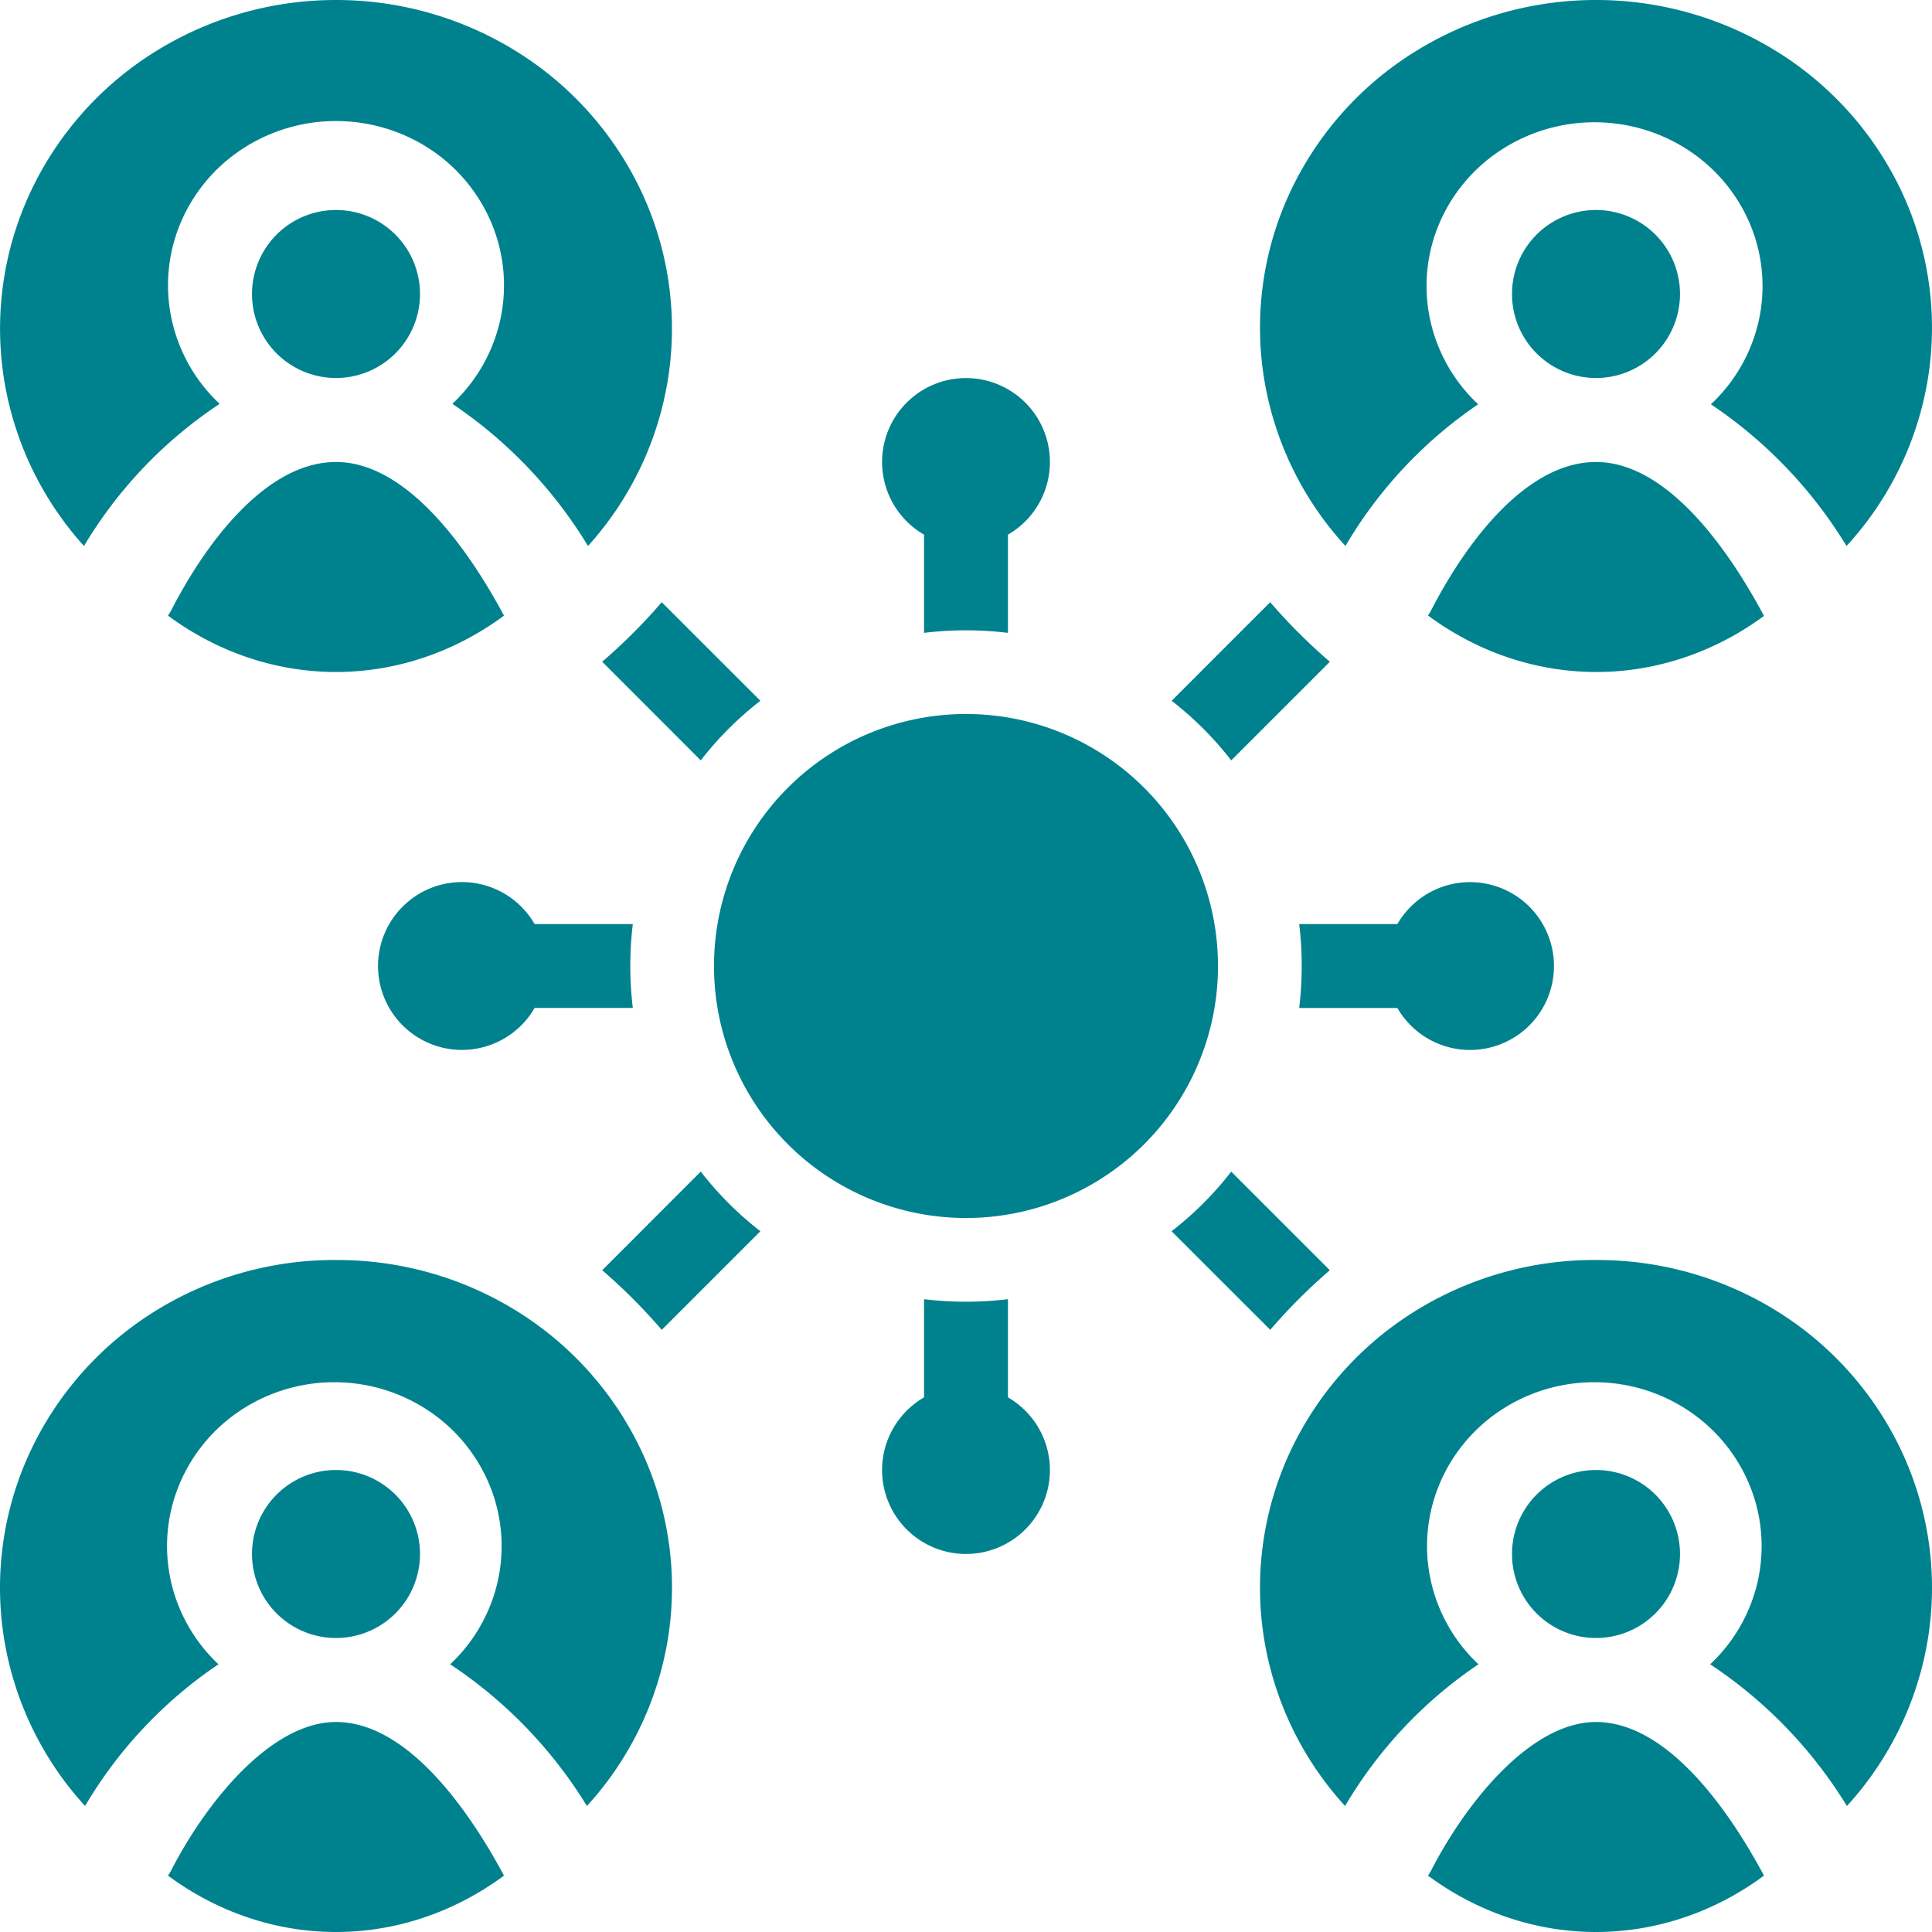 <svg width="46" height="46" fill="none" xmlns="http://www.w3.org/2000/svg"><path d="M23 29a6 6 0 100-12 6 6 0 000 12zm-4.896-12.315l-2.348-2.347c-.437.507-.911.98-1.418 1.418l2.347 2.348a8 8 0 011.42-1.419zm-1.419 11.21l-2.347 2.349c.507.437.98.911 1.418 1.419l2.348-2.348a8 8 0 01-1.419-1.42zm14.978 2.349l-2.348-2.348a8 8 0 01-1.42 1.419l2.349 2.348c.437-.508.911-.982 1.419-1.42zm-2.348-12.14l2.348-2.348a13.592 13.592 0 01-1.42-1.418l-2.347 2.347a8 8 0 011.419 1.42zm-16.586 3.897a1.998 1.998 0 100 1.998h2.338a8.359 8.359 0 010-1.998h-2.338zm11.27 11.27v-2.338c-.664.08-1.334.08-1.998 0v2.338a1.998 1.998 0 101.998 0zM33.271 24a1.998 1.998 0 100-1.998h-2.338c.08.664.08 1.334 0 1.998h2.338zm-11.27-11.27v2.338a8.359 8.359 0 011.998 0V12.73a1.998 1.998 0 10-1.998 0zM8 9a2 2 0 100-4 2 2 0 000 4zm-3.937 5.558l-.063.1C5.185 15.533 6.577 16 8 16s2.815-.467 4-1.342C11.115 13.005 9.661 11 8 11s-3.097 1.914-3.937 3.558z" fill="#00828E"/><path d="M5.23 9.616a3.89 3.89 0 01-1.14-2 3.832 3.832 0 01.199-2.283 3.93 3.93 0 011.472-1.781A4.064 4.064 0 018 2.882c.798 0 1.578.233 2.24.67a3.93 3.93 0 011.471 1.781c.298.725.367 1.52.2 2.282a3.89 3.89 0 01-1.141 2A10.858 10.858 0 0114 13a7.75 7.75 0 001.91-4.011 7.67 7.67 0 00-.619-4.384 7.876 7.876 0 00-2.951-3.354A8.13 8.13 0 008 0a8.13 8.13 0 00-4.34 1.251A7.876 7.876 0 00.71 4.605a7.67 7.67 0 00-.62 4.384A7.75 7.75 0 002 13a10.523 10.523 0 013.23-3.384zM38 9a2 2 0 100-4 2 2 0 000 4zm4 5.665C41.115 13.003 39.661 11 38 11s-3.097 1.912-3.937 3.555l-.063.1c1.184.875 2.575 1.343 3.999 1.345 1.423.002 2.815-.463 4.001-1.335z" fill="#00828E"/><path d="M35.195 9.626a3.876 3.876 0 01-1.14-1.995 3.81 3.81 0 01.199-2.275 3.92 3.92 0 011.472-1.776 4.073 4.073 0 012.239-.669c.798 0 1.578.233 2.24.669a3.922 3.922 0 011.471 1.776 3.81 3.81 0 01.2 2.275 3.876 3.876 0 01-1.141 1.995A10.84 10.84 0 0143.965 13a7.72 7.72 0 001.94-4 7.625 7.625 0 00-.603-4.385 7.859 7.859 0 00-2.951-3.36A8.148 8.148 0 0038 0a8.148 8.148 0 00-4.35 1.255 7.859 7.859 0 00-2.952 3.36A7.626 7.626 0 0030.095 9a7.72 7.72 0 001.94 4 10.497 10.497 0 013.16-3.374zM8 39a2 2 0 100-4 2 2 0 000 4zm0 2c-1.553 0-3.097 1.914-3.937 3.558l-.063.1C5.185 45.533 6.577 46 8 46s2.815-.467 4-1.342C11.115 43.005 9.661 41 8 41z" fill="#00828E"/><path d="M8 30a8.089 8.089 0 00-4.345 1.241A7.85 7.85 0 00.702 34.6a7.657 7.657 0 00-.609 4.392A7.734 7.734 0 002.026 43a10.481 10.481 0 013.176-3.374 3.88 3.88 0 01-1.136-1.995 3.826 3.826 0 01.199-2.275 3.918 3.918 0 011.465-1.777 4.042 4.042 0 012.23-.669c.795 0 1.571.233 2.23.67a3.918 3.918 0 011.465 1.776c.297.722.366 1.514.2 2.275a3.88 3.88 0 01-1.137 1.995A10.824 10.824 0 0113.974 43a7.734 7.734 0 001.933-4.008 7.657 7.657 0 00-.609-4.392 7.85 7.85 0 00-2.953-3.359A8.089 8.089 0 008 30.001zm30 9a2 2 0 100-4 2 2 0 000 4zm0 2c-1.553 0-3.097 1.914-3.937 3.558l-.063.1c1.185.875 2.577 1.342 4 1.342s2.815-.467 4-1.342C41.115 43.005 39.661 41 38 41z" fill="#00828E"/><path d="M38 30a8.089 8.089 0 00-4.345 1.241 7.85 7.85 0 00-2.953 3.359 7.657 7.657 0 00-.609 4.392A7.734 7.734 0 0032.026 43a10.48 10.48 0 013.176-3.374 3.881 3.881 0 01-1.136-1.995 3.826 3.826 0 01.199-2.275 3.918 3.918 0 011.465-1.777 4.042 4.042 0 012.23-.669c.795 0 1.571.233 2.23.67a3.918 3.918 0 011.465 1.776c.297.722.366 1.514.2 2.275a3.88 3.88 0 01-1.137 1.995A10.824 10.824 0 0143.974 43a7.734 7.734 0 001.933-4.008 7.657 7.657 0 00-.609-4.392 7.85 7.85 0 00-2.953-3.359A8.089 8.089 0 0038 30.001z" fill="#00828E"/></svg>
